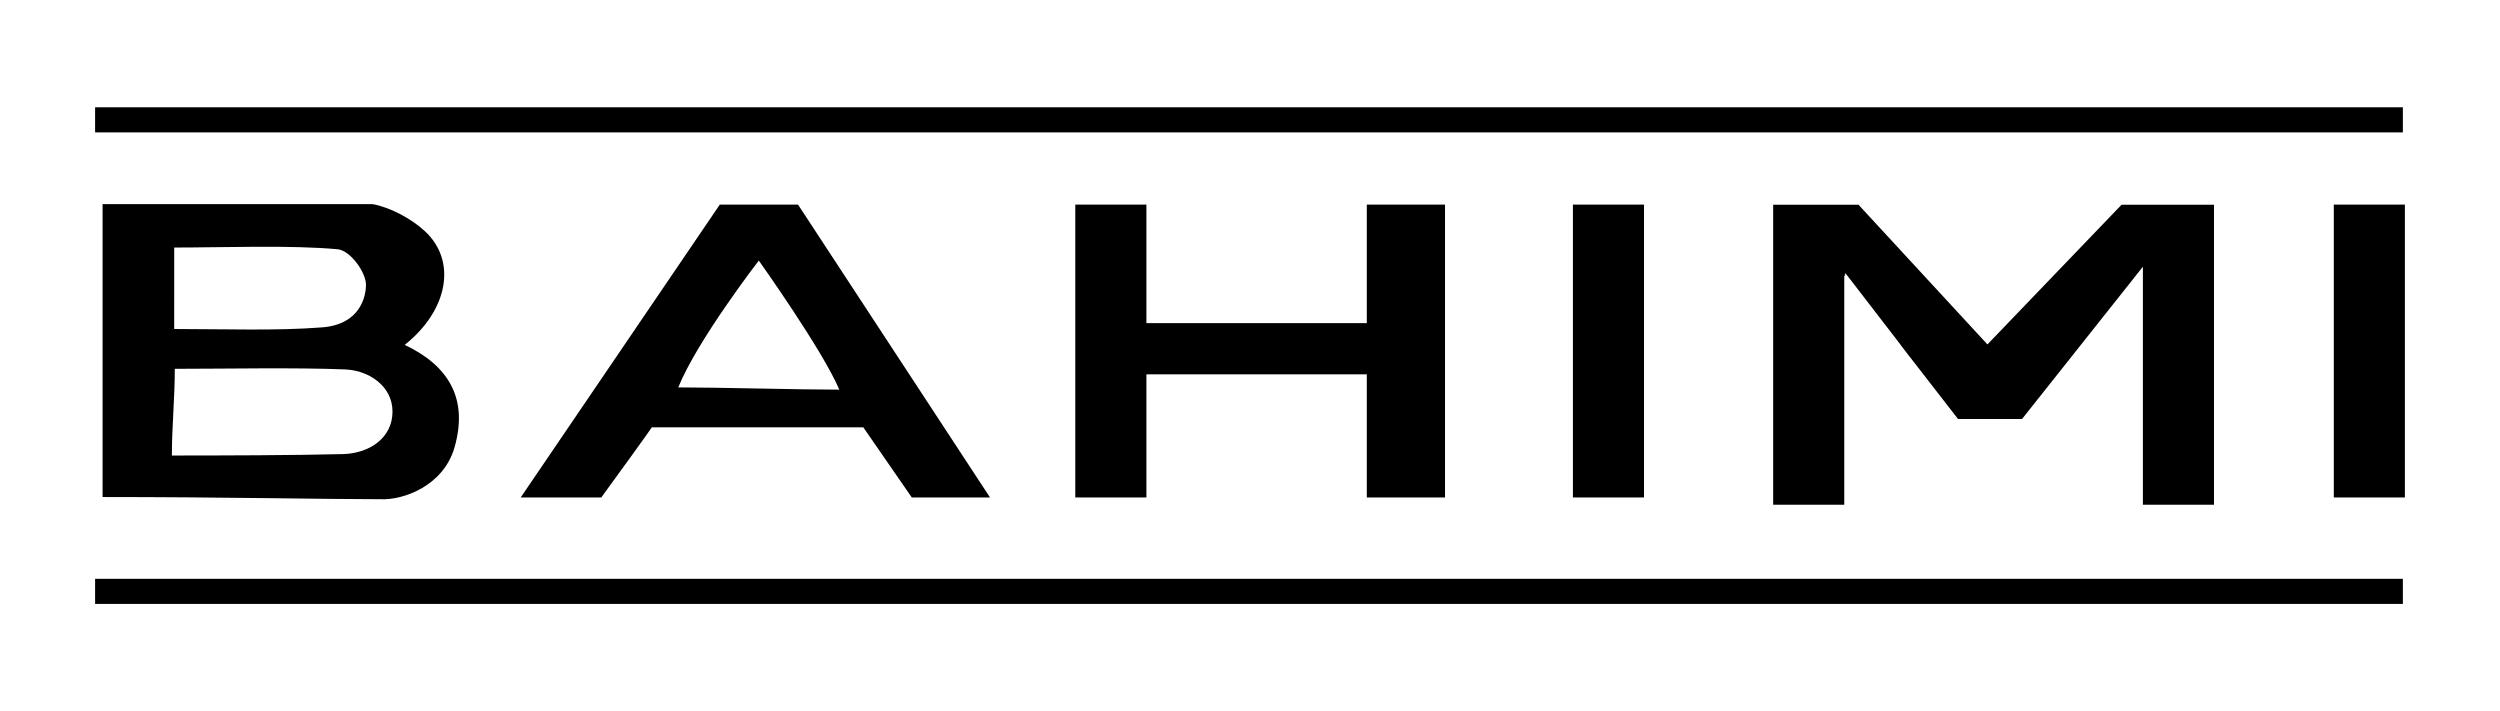 <svg xmlns="http://www.w3.org/2000/svg" fill="none" viewBox="0 0 116 33" height="33" width="116">
<path fill="black" d="M85.574 23.42C84.584 23.42 83.265 23.42 82.275 23.42C82.275 18.669 82.275 14.25 82.275 9.499C83.814 9.499 84.694 9.499 86.234 9.499C92.217 15.981 86.234 9.499 92.217 15.981C98.441 9.499 92.217 15.981 98.441 9.499C100.09 9.499 101.08 9.499 102.729 9.499C102.729 14.25 102.729 18.669 102.729 23.42C101.629 23.42 100.53 23.42 99.43 23.42C99.43 19.718 99.43 16.347 99.43 12.376C93.822 19.442 99.43 12.376 93.822 19.442C92.832 19.442 91.842 19.442 90.853 19.442C85.579 12.647 90.853 19.442 85.641 12.692C85.509 12.728 85.706 12.764 85.574 12.799C85.574 16.45 85.574 19.769 85.574 23.42Z" clip-rule="evenodd" fill-rule="evenodd"></path>
<path fill="black" d="M17.296 9.472C18.091 9.62 19.069 10.13 19.713 10.725C21.215 12.112 20.791 14.402 18.779 16.003C20.838 16.977 21.735 18.522 21.087 20.768C20.582 22.518 18.75 23.218 17.642 23.164C15.11 23.164 10.286 23.062 4.76 23.062C4.76 18.311 4.76 14.223 4.76 9.472C8.609 9.472 13.447 9.472 17.296 9.472ZM8.11 17.113C8.11 18.502 7.975 19.786 7.975 21.136C10.312 21.136 13.676 21.127 15.913 21.07C17.12 21.039 18.219 20.337 18.212 19.084C18.206 17.919 17.122 17.187 16.025 17.142C13.738 17.047 10.455 17.113 8.11 17.113ZM8.083 15.266C10.378 15.266 12.846 15.357 14.96 15.189C16.695 15.05 16.977 13.787 16.981 13.219C16.984 12.638 16.257 11.622 15.667 11.566C13.508 11.364 10.33 11.486 8.084 11.486C8.083 12.665 8.083 14.024 8.083 15.266Z" clip-rule="evenodd" fill-rule="evenodd"></path>
<path fill="black" d="M49.894 23.082C49.894 18.332 49.894 14.244 49.894 9.493C50.994 9.493 52.093 9.493 53.193 9.493C53.193 11.296 53.193 13.099 53.193 14.993C56.428 14.993 60.185 14.993 63.42 14.993C63.42 13.1 63.42 11.296 63.42 9.493C64.52 9.493 65.95 9.493 67.049 9.493C67.049 14.244 67.049 18.332 67.049 23.082C65.95 23.082 64.52 23.082 63.42 23.082C63.42 20.963 63.42 19.506 63.42 17.369C60.118 17.369 56.363 17.369 53.193 17.369C53.193 19.573 53.193 20.996 53.193 23.082C52.093 23.082 50.994 23.082 49.894 23.082Z" clip-rule="evenodd" fill-rule="evenodd"></path>
<path fill="black" d="M33.399 9.493C34.609 9.493 35.819 9.493 37.028 9.493C45.936 23.082 37.028 9.493 45.936 23.082C44.727 23.082 43.517 23.082 42.307 23.082C40.057 19.828 40.057 19.828 40.057 19.828H30.241C30.241 19.828 30.323 19.756 27.899 23.082C26.799 23.082 25.261 23.082 24.161 23.082M38.945 18.08C38.156 16.227 35.208 12.09 35.208 12.09C35.208 12.09 32.355 15.787 31.471 17.975C33.337 17.975 37.061 18.08 38.945 18.08Z" clip-rule="evenodd" fill-rule="evenodd"></path>
<path fill="black" d="M108.288 23.082C108.288 18.332 108.288 14.244 108.288 9.493C109.388 9.493 110.488 9.493 111.587 9.493C111.587 14.244 111.587 18.332 111.587 23.082C110.488 23.082 109.388 23.082 108.288 23.082Z" clip-rule="evenodd" fill-rule="evenodd"></path>
<path fill="black" d="M72.983 23.082C72.983 18.332 72.983 14.244 72.983 9.493C74.083 9.493 75.182 9.493 76.282 9.493C76.282 14.244 76.282 18.332 76.282 23.082C75.182 23.082 74.083 23.082 72.983 23.082Z" clip-rule="evenodd" fill-rule="evenodd"></path>
<path fill="black" d="M111.493 26.857H4.413V28.022H111.493V26.857Z"></path>
<path fill="black" d="M111.493 4.978H4.413V6.143H111.493V4.978Z"></path>
</svg>
